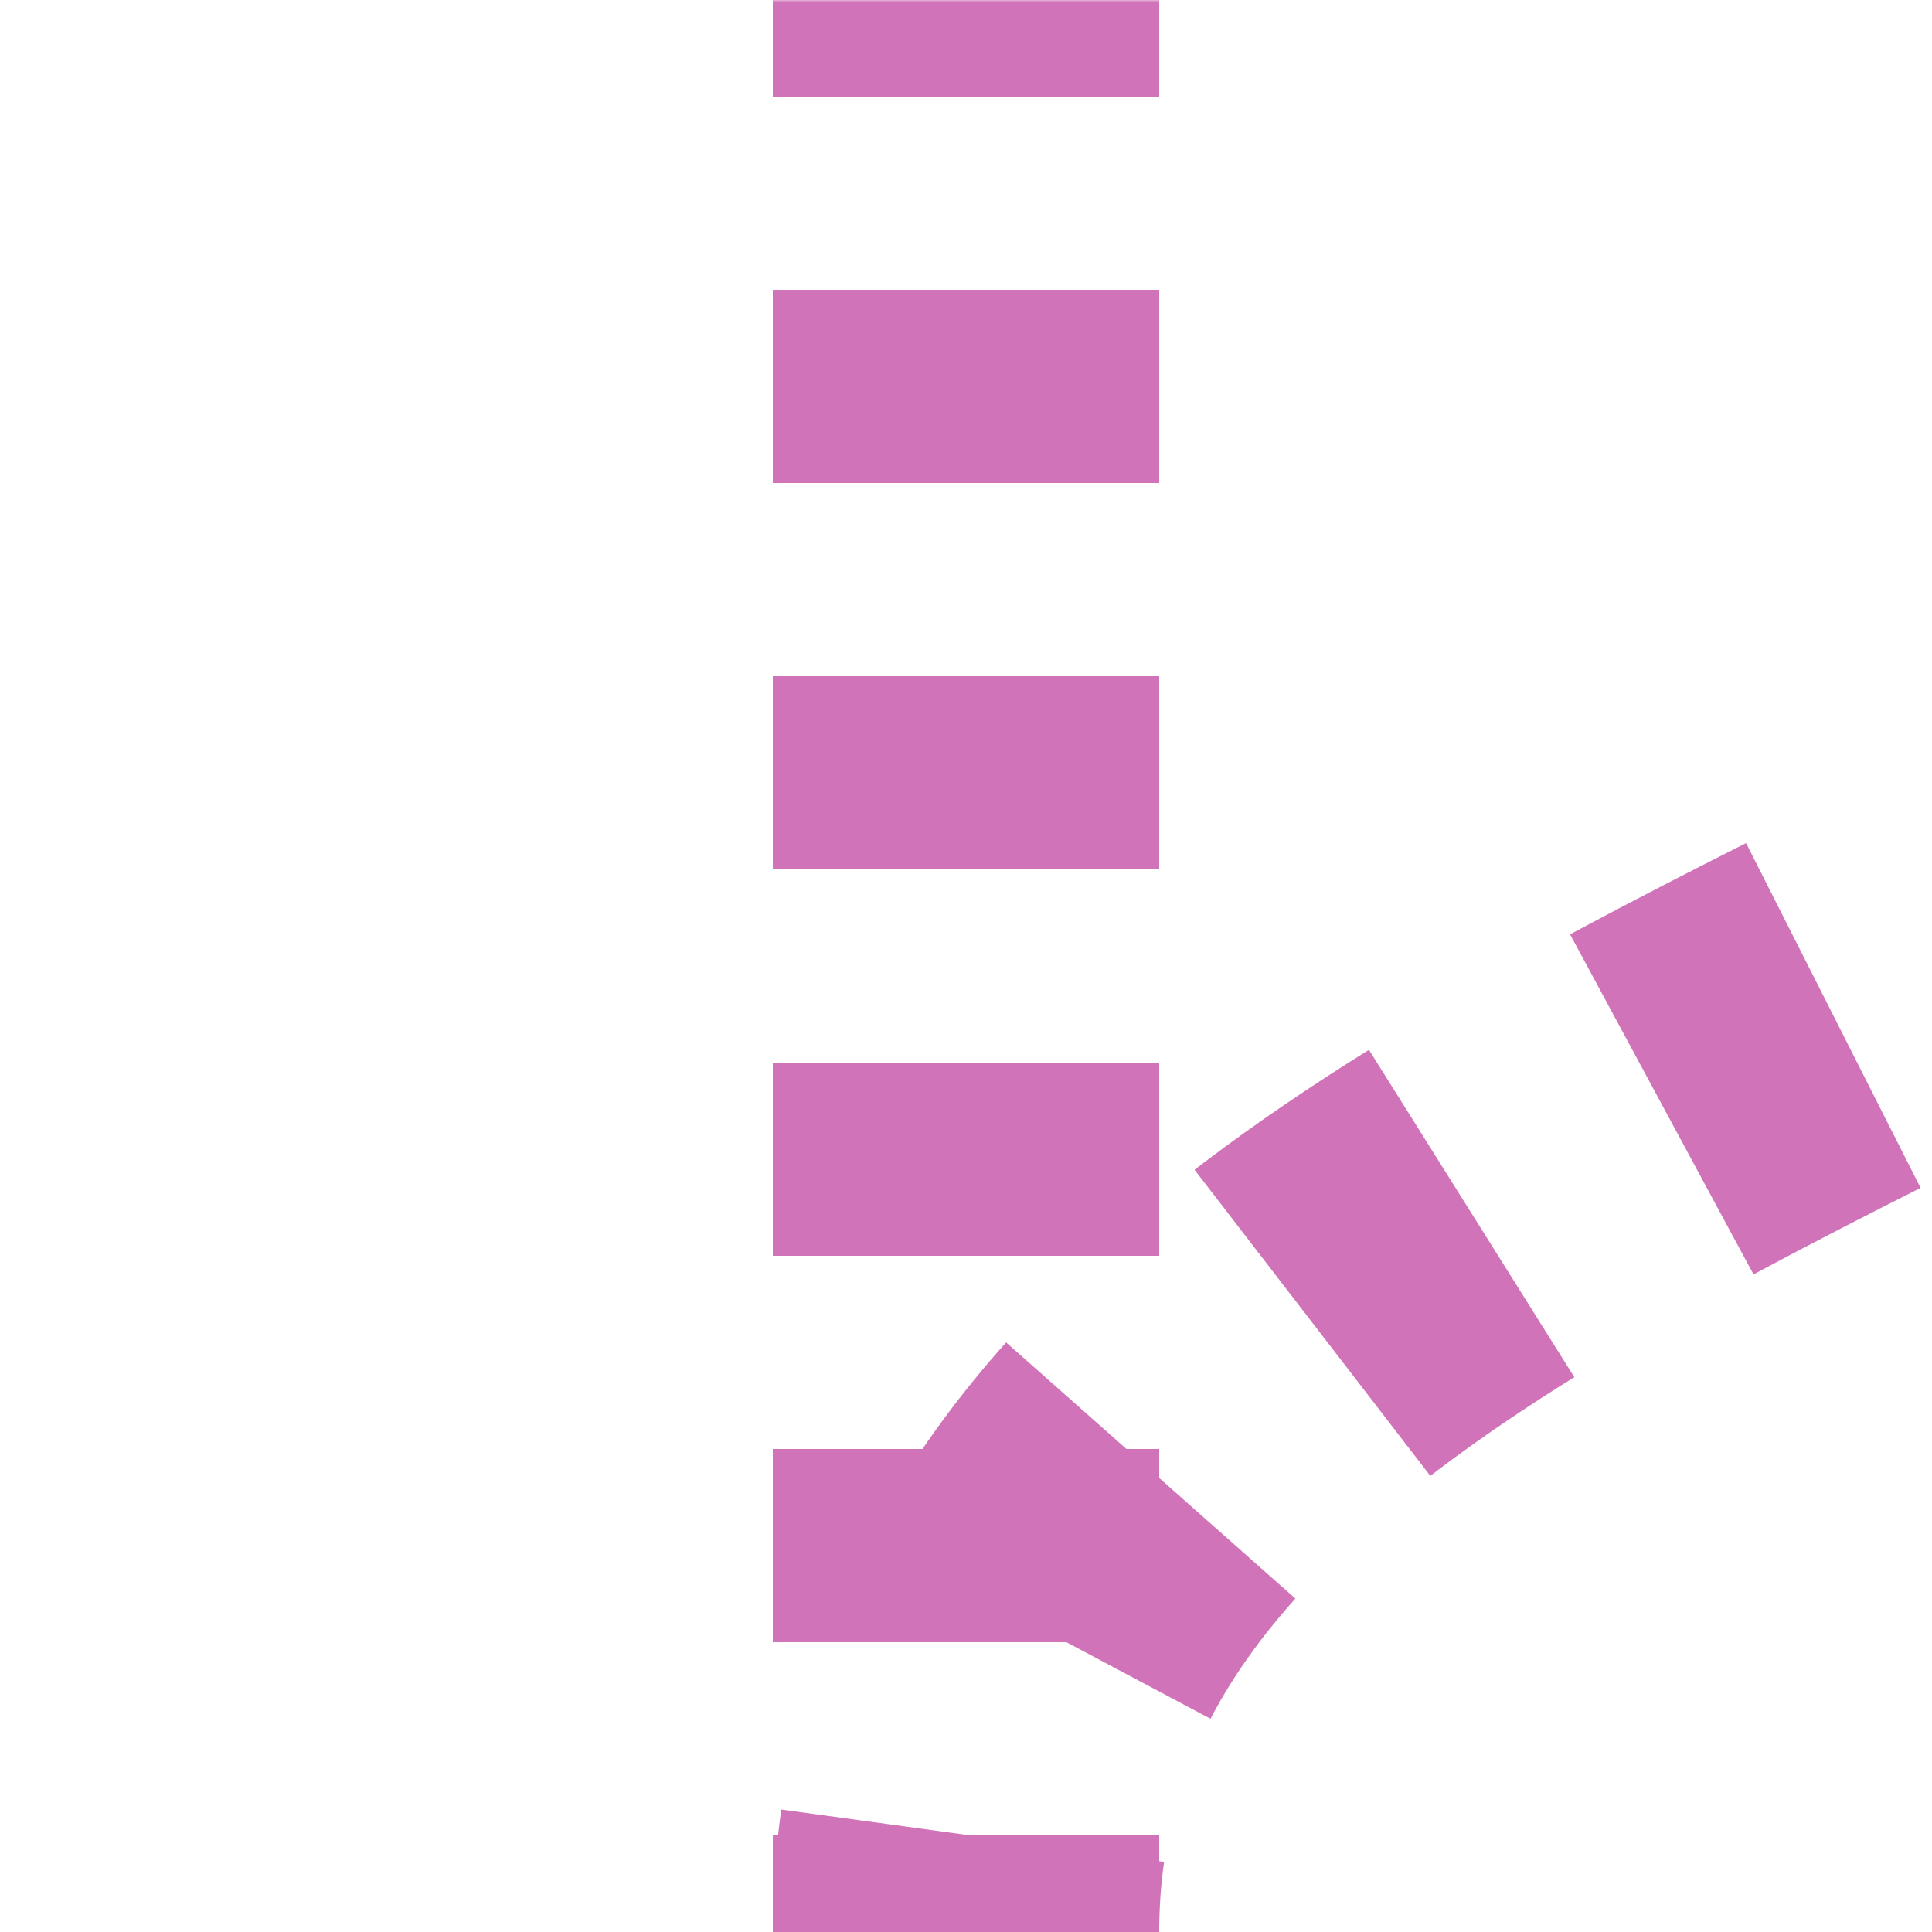 <?xml version="1.0" encoding="UTF-8"?>
<svg xmlns="http://www.w3.org/2000/svg" width="500" height="500">
<title>extKRWg+l</title>
 <defs>
 <mask id="mask">
 <rect x="-100" y="-100" width="1200" height="1200" fill="white" />
 <path d="M 750,0 C 750,250 250,250 250,500 V 0" stroke-width="20" fill="none" stroke="black" />
 </mask>
 </defs>
 <g fill="none" mask="url(#mask)" stroke-width="100" stroke="#D173B8">
 <path d="M 250,525 V 0" stroke-dasharray="50" />
 <path d="M 250,525 V 500 C 250,250 750,250 750,0" stroke-dasharray="50,56.75" />
 </g>
</svg>